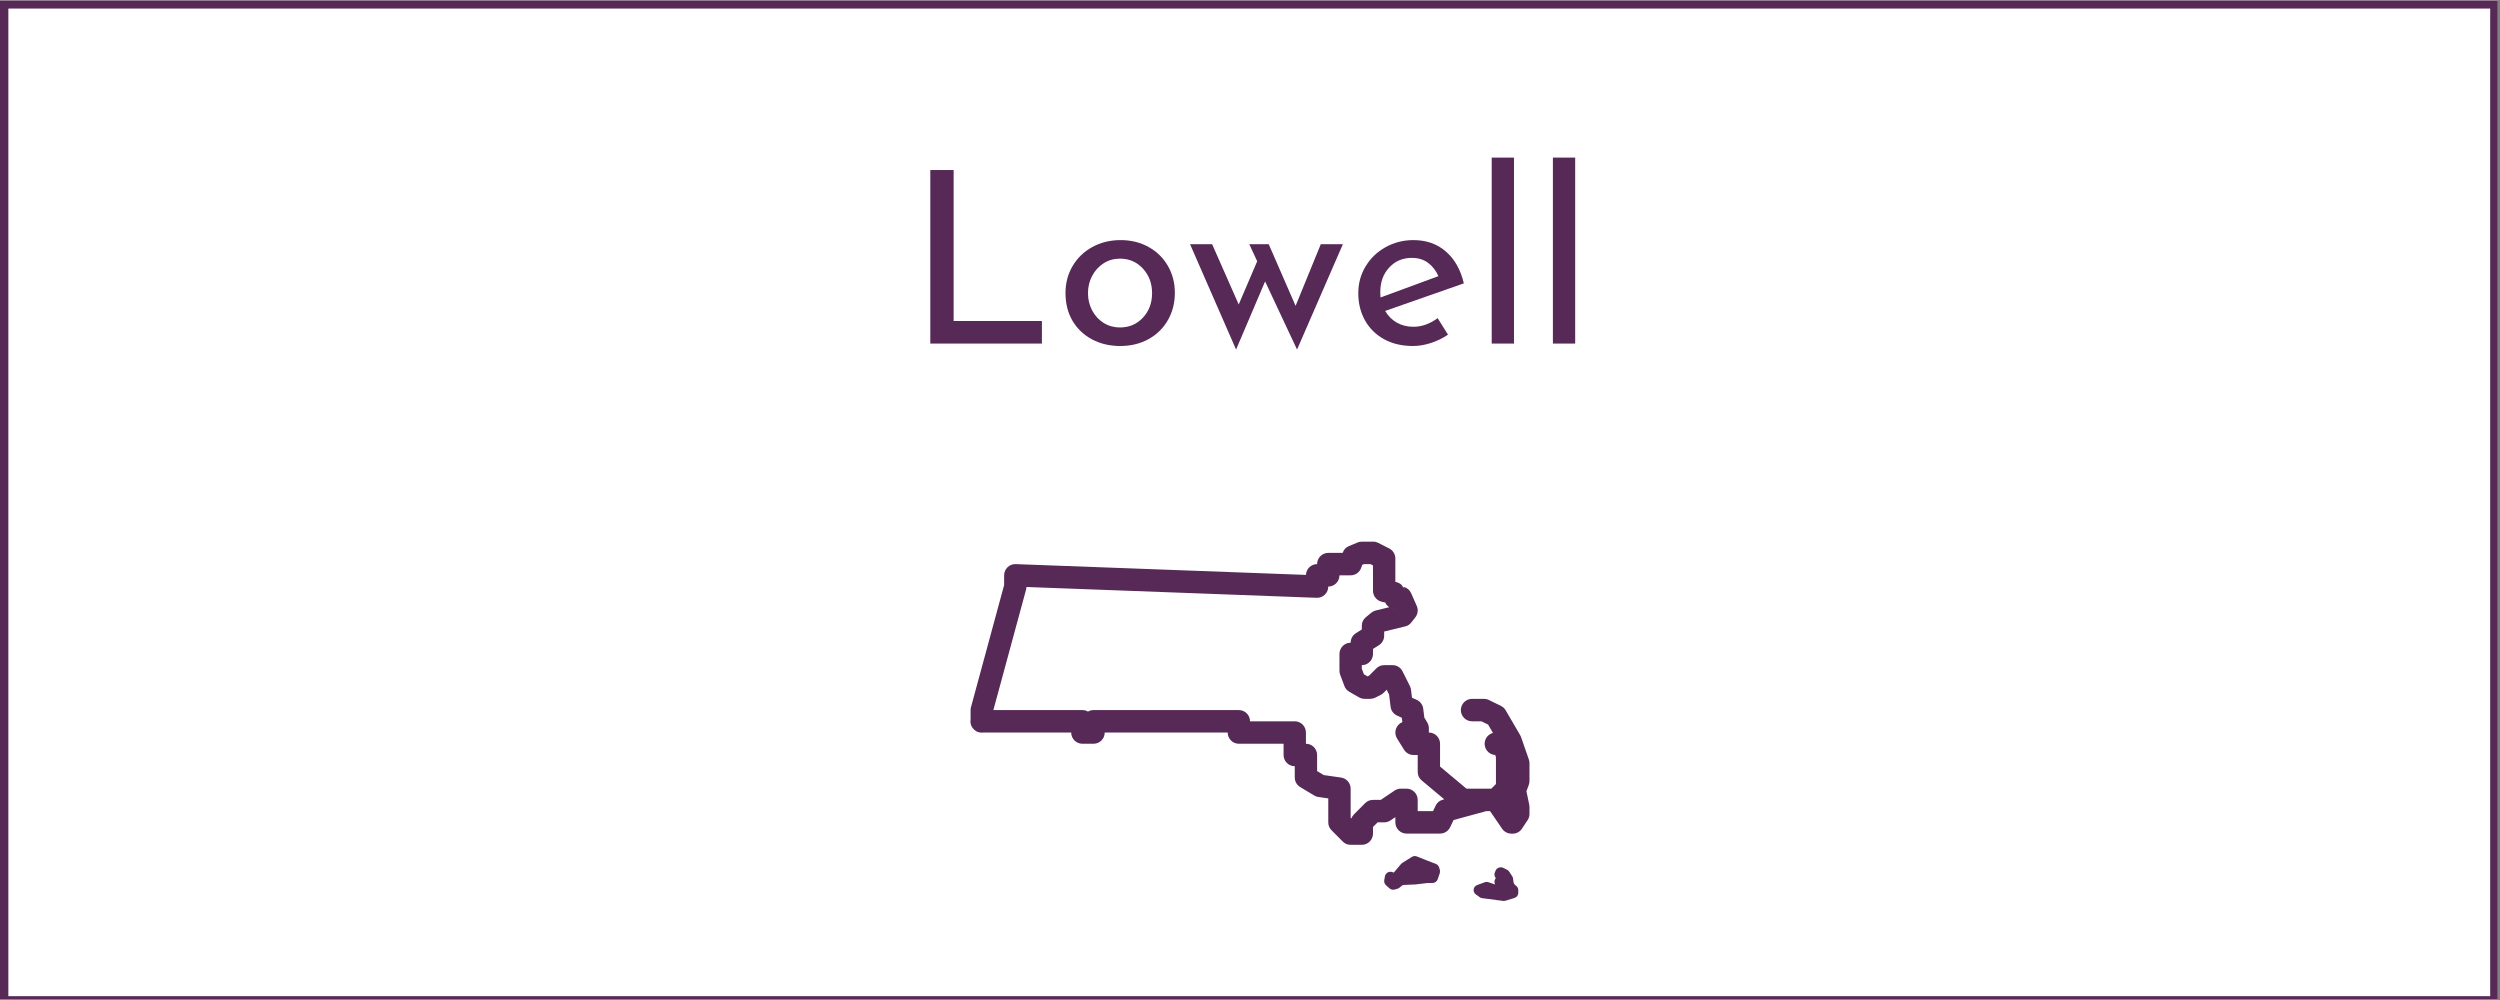 <?xml version="1.0" encoding="UTF-8"?> <svg xmlns="http://www.w3.org/2000/svg" xmlns:xlink="http://www.w3.org/1999/xlink" width="562.5pt" height="225pt" viewBox="0 0 562.5 225" version="1.2"><rect x="0" y="0" width="562.5" height="225" fill="#808080" stroke="none"/><defs><g><symbol overflow="visible" id="glyph0-0"><path style="stroke:none;" d=""></path></symbol><symbol overflow="visible" id="glyph0-1"><path style="stroke:none;" d="M 10.859 -39.047 L 10.859 -5.078 L 30.719 -5.078 L 30.719 0 L 5.609 0 L 5.609 -39.047 Z M 10.859 -39.047 "></path></symbol><symbol overflow="visible" id="glyph0-2"><path style="stroke:none;" d="M 2.438 -11.391 C 2.438 -13.586 2.961 -15.594 4.016 -17.406 C 5.078 -19.227 6.551 -20.66 8.438 -21.703 C 10.332 -22.754 12.469 -23.281 14.844 -23.281 C 17.219 -23.281 19.332 -22.754 21.188 -21.703 C 23.039 -20.66 24.477 -19.238 25.5 -17.438 C 26.531 -15.633 27.047 -13.617 27.047 -11.391 C 27.047 -9.16 26.531 -7.133 25.5 -5.312 C 24.477 -3.5 23.031 -2.066 21.156 -1.016 C 19.289 0.023 17.148 0.547 14.734 0.547 C 12.398 0.547 10.297 0.051 8.422 -0.938 C 6.547 -1.938 5.078 -3.332 4.016 -5.125 C 2.961 -6.926 2.438 -9.016 2.438 -11.391 Z M 7.5 -11.344 C 7.5 -9.938 7.812 -8.641 8.438 -7.453 C 9.07 -6.266 9.938 -5.328 11.031 -4.641 C 12.133 -3.961 13.352 -3.625 14.688 -3.625 C 16.77 -3.625 18.492 -4.359 19.859 -5.828 C 21.234 -7.305 21.922 -9.145 21.922 -11.344 C 21.922 -13.539 21.234 -15.383 19.859 -16.875 C 18.492 -18.363 16.77 -19.109 14.688 -19.109 C 13.32 -19.109 12.098 -18.758 11.016 -18.062 C 9.93 -17.363 9.07 -16.422 8.438 -15.234 C 7.812 -14.047 7.5 -12.75 7.5 -11.344 Z M 7.5 -11.344 "></path></symbol><symbol overflow="visible" id="glyph0-3"><path style="stroke:none;" d="M 35.422 -22.359 L 25.109 1.344 L 17.922 -13.984 L 11.391 1.344 L 1.031 -22.359 L 6 -22.359 L 11.984 -8.797 L 16.141 -18.516 L 14.359 -22.359 L 18.734 -22.359 L 24.781 -8.484 L 30.453 -22.359 Z M 35.422 -22.359 "></path></symbol><symbol overflow="visible" id="glyph0-4"><path style="stroke:none;" d="M 14.844 -3.781 C 16.719 -3.781 18.535 -4.426 20.297 -5.719 L 22.625 -2 C 21.438 -1.207 20.148 -0.582 18.766 -0.125 C 17.379 0.32 16.035 0.547 14.734 0.547 C 12.254 0.547 10.086 0.035 8.234 -0.984 C 6.379 -2.016 4.945 -3.43 3.938 -5.234 C 2.938 -7.035 2.438 -9.07 2.438 -11.344 C 2.438 -13.539 2.984 -15.547 4.078 -17.359 C 5.172 -19.18 6.672 -20.625 8.578 -21.688 C 10.492 -22.75 12.582 -23.281 14.844 -23.281 C 17.758 -23.281 20.195 -22.422 22.156 -20.703 C 24.125 -18.992 25.469 -16.609 26.188 -13.547 L 8.484 -7.344 C 9.129 -6.227 10 -5.352 11.094 -4.719 C 12.195 -4.094 13.445 -3.781 14.844 -3.781 Z M 14.469 -19.281 C 12.414 -19.281 10.723 -18.555 9.391 -17.109 C 8.055 -15.672 7.391 -13.836 7.391 -11.609 C 7.391 -11.066 7.41 -10.656 7.453 -10.375 L 20.469 -15.172 C 19.926 -16.398 19.16 -17.391 18.172 -18.141 C 17.18 -18.898 15.945 -19.281 14.469 -19.281 Z M 14.469 -19.281 "></path></symbol><symbol overflow="visible" id="glyph0-5"><path style="stroke:none;" d="M 9.391 -41.844 L 9.391 0 L 4.375 0 L 4.375 -41.844 Z M 9.391 -41.844 "></path></symbol></g><clipPath id="clip1"><path d="M 0 0.102 L 562 0.102 L 562 224.898 L 0 224.898 Z M 0 0.102 "></path></clipPath><clipPath id="clip2"><path d="M 1 1 L 561 1 L 561 224.898 L 1 224.898 Z M 1 1 "></path></clipPath><clipPath id="clip3"><path d="M 218.133 121.793 L 344.133 121.793 L 344.133 202.793 L 218.133 202.793 Z M 218.133 121.793 "></path></clipPath></defs><g id="surface1"><g clip-path="url(#clip1)" clip-rule="nonzero"><path style=" stroke:none;fill-rule:nonzero;fill:rgb(100%,100%,100%);fill-opacity:1;" d="M 0 0.102 L 562.5 0.102 L 562.5 225.102 L 0 225.102 Z M 0 0.102 "></path><path style=" stroke:none;fill-rule:nonzero;fill:rgb(100%,100%,100%);fill-opacity:1;" d="M 0 0.102 L 562.5 0.102 L 562.5 225.102 L 0 225.102 Z M 0 0.102 "></path><rect x="0" y="0" width="562.5" height="225" style="fill:rgb(33.73%,16.08%,34.119%);fill-opacity:1;stroke:none;"></rect><path style=" stroke:none;fill-rule:nonzero;fill:rgb(33.73%,16.08%,34.119%);fill-opacity:1;" d="M -11.09 237.766 L -11.707 237.766 L -11.707 -11.828 L 574.004 -11.828 L 574.004 237.766 Z M -10.473 -10.59 L -10.473 236.527 L 572.77 236.527 L 572.77 -10.59 Z M -10.473 -10.59 "></path></g><g clip-path="url(#clip2)" clip-rule="nonzero"><path style=" stroke:none;fill-rule:nonzero;fill:rgb(100%,100%,100%);fill-opacity:1;" d="M 1.883 1.926 L 560.293 1.926 L 560.293 224.137 L 1.883 224.137 Z M 1.883 1.926 "></path></g><g style="fill:rgb(33.73%,16.08%,34.119%);fill-opacity:1;"><use xlink:href="#glyph0-1" x="203.709" y="77.304"></use></g><g style="fill:rgb(33.73%,16.08%,34.119%);fill-opacity:1;"><use xlink:href="#glyph0-2" x="237.297" y="77.304"></use></g><g style="fill:rgb(33.73%,16.08%,34.119%);fill-opacity:1;"><use xlink:href="#glyph0-3" x="266.727" y="77.304"></use></g><g style="fill:rgb(33.73%,16.08%,34.119%);fill-opacity:1;"><use xlink:href="#glyph0-4" x="303.177" y="77.304"></use></g><g style="fill:rgb(33.73%,16.08%,34.119%);fill-opacity:1;"><use xlink:href="#glyph0-5" x="331.257" y="77.304"></use></g><g style="fill:rgb(33.73%,16.08%,34.119%);fill-opacity:1;"><use xlink:href="#glyph0-5" x="345.027" y="77.304"></use></g><g clip-path="url(#clip3)" clip-rule="nonzero"><path style=" stroke:none;fill-rule:nonzero;fill:rgb(33.73%,16.08%,34.119%);fill-opacity:1;" d="M 306.41 121.871 C 306.078 121.871 305.758 121.938 305.449 122.062 L 303.531 122.859 C 302.828 123.148 302.355 123.652 302.109 124.371 L 302.102 124.398 L 298.863 124.398 C 298.531 124.398 298.207 124.461 297.902 124.59 C 297.594 124.719 297.32 124.902 297.086 125.137 C 296.848 125.375 296.668 125.648 296.539 125.957 C 296.414 126.266 296.348 126.59 296.348 126.926 C 296.023 126.926 295.711 126.984 295.41 127.109 C 295.109 127.23 294.84 127.402 294.605 127.629 C 294.375 127.855 294.191 128.117 294.059 128.418 C 293.922 128.715 293.852 129.027 293.84 129.352 L 228.539 126.926 C 228.195 126.91 227.867 126.965 227.547 127.09 C 227.227 127.211 226.945 127.391 226.699 127.629 C 226.453 127.867 226.262 128.145 226.129 128.461 C 225.996 128.777 225.93 129.105 225.93 129.449 L 225.93 131.637 L 218.473 159.102 C 218.414 159.316 218.383 159.539 218.383 159.766 L 218.383 161.867 C 218.316 162.277 218.344 162.68 218.473 163.074 C 218.602 163.473 218.812 163.812 219.109 164.102 C 219.117 164.109 219.121 164.113 219.125 164.117 C 219.137 164.129 219.148 164.141 219.16 164.152 C 219.445 164.426 219.773 164.621 220.152 164.738 C 220.527 164.855 220.91 164.883 221.297 164.82 L 241.02 164.82 C 241.02 165.152 241.082 165.477 241.211 165.785 C 241.34 166.094 241.52 166.367 241.754 166.605 C 241.992 166.844 242.262 167.023 242.57 167.152 C 242.879 167.281 243.199 167.344 243.535 167.344 L 246.051 167.344 C 246.383 167.344 246.703 167.281 247.012 167.152 C 247.32 167.023 247.59 166.844 247.828 166.605 C 248.062 166.367 248.246 166.094 248.371 165.785 C 248.5 165.477 248.562 165.152 248.562 164.82 L 276.23 164.82 C 276.23 165.152 276.293 165.477 276.422 165.785 C 276.547 166.094 276.73 166.367 276.965 166.605 C 277.203 166.844 277.473 167.023 277.781 167.152 C 278.09 167.281 278.41 167.344 278.742 167.344 L 288.805 167.344 L 288.805 169.871 C 288.805 170.207 288.867 170.527 288.996 170.84 C 289.121 171.148 289.305 171.422 289.539 171.656 C 289.777 171.895 290.047 172.078 290.355 172.207 C 290.664 172.332 290.984 172.398 291.32 172.398 L 291.32 174.926 C 291.32 175.367 291.43 175.781 291.645 176.168 C 291.863 176.555 292.164 176.863 292.543 177.09 L 295.684 178.984 C 295.977 179.16 296.289 179.273 296.625 179.32 L 298.863 179.641 L 298.863 185.031 C 298.863 185.727 299.109 186.324 299.602 186.816 L 302.113 189.344 C 302.605 189.836 303.199 190.082 303.895 190.082 L 306.41 190.082 C 306.742 190.082 307.062 190.02 307.371 189.891 C 307.68 189.762 307.949 189.578 308.188 189.344 C 308.422 189.105 308.605 188.832 308.73 188.523 C 308.859 188.215 308.922 187.891 308.922 187.555 L 308.922 186.074 L 309.965 185.031 L 311.438 185.031 C 311.949 185.031 312.418 184.887 312.844 184.602 L 313.953 183.852 L 313.953 185.031 C 313.953 185.363 314.016 185.688 314.145 185.996 C 314.273 186.305 314.453 186.578 314.691 186.816 C 314.926 187.055 315.199 187.234 315.504 187.363 C 315.812 187.492 316.133 187.555 316.469 187.555 L 324.012 187.555 C 324.496 187.555 324.941 187.426 325.352 187.168 C 325.758 186.91 326.066 186.562 326.277 186.125 L 327.055 184.508 L 334.406 182.504 L 335.266 182.504 L 337.973 186.461 C 338.207 186.805 338.508 187.074 338.875 187.27 C 339.238 187.465 339.629 187.566 340.047 187.566 C 340.523 187.621 340.977 187.547 341.41 187.344 C 341.844 187.141 342.191 186.836 342.453 186.43 L 343.711 184.535 C 343.992 184.113 344.133 183.645 344.133 183.137 L 344.133 181.57 C 344.133 181.395 344.113 181.223 344.078 181.051 L 343.449 178.039 L 343.98 176.594 C 344.082 176.312 344.133 176.023 344.133 175.723 L 344.133 171.73 C 344.133 171.449 344.086 171.172 343.996 170.902 L 342.242 165.852 C 342.188 165.695 342.117 165.547 342.035 165.406 L 338.777 159.82 C 338.523 159.379 338.168 159.047 337.711 158.824 L 334.992 157.496 C 334.645 157.324 334.277 157.242 333.891 157.238 L 331.242 157.238 C 330.906 157.234 330.582 157.297 330.27 157.422 C 329.957 157.547 329.684 157.73 329.441 157.969 C 329.203 158.203 329.016 158.48 328.887 158.793 C 328.758 159.102 328.691 159.43 328.691 159.766 C 328.691 160.105 328.758 160.43 328.887 160.742 C 329.016 161.055 329.203 161.328 329.441 161.566 C 329.684 161.805 329.957 161.984 330.27 162.109 C 330.582 162.238 330.906 162.297 331.242 162.293 L 333.312 162.293 L 334.824 163.031 L 335.914 164.902 C 335.617 164.98 335.344 165.109 335.098 165.289 C 334.848 165.469 334.637 165.688 334.465 165.941 C 334.297 166.199 334.176 166.477 334.109 166.777 C 334.039 167.078 334.023 167.379 334.066 167.688 C 334.109 167.992 334.203 168.277 334.348 168.551 C 334.496 168.82 334.684 169.055 334.914 169.258 C 335.148 169.461 335.406 169.613 335.695 169.719 C 335.984 169.824 336.281 169.875 336.586 169.871 L 336.414 169.871 L 336.586 170.332 L 336.586 176.406 L 335.547 177.449 L 329.953 177.449 L 324.012 172.477 L 324.012 167.344 C 324.012 167.012 323.949 166.688 323.82 166.379 C 323.695 166.07 323.512 165.797 323.277 165.559 C 323.039 165.32 322.77 165.141 322.461 165.012 C 322.152 164.883 321.832 164.82 321.496 164.82 L 321.496 163.871 C 321.496 163.406 321.379 162.973 321.141 162.574 L 320.473 161.449 L 320.223 159.449 C 320.168 159.012 320.008 158.617 319.746 158.266 C 319.488 157.91 319.156 157.645 318.758 157.461 L 317.695 156.984 L 317.48 155.203 C 317.445 154.914 317.363 154.637 317.234 154.379 L 315.574 151.051 C 315.359 150.625 315.051 150.285 314.645 150.035 C 314.242 149.785 313.801 149.66 313.324 149.66 L 311.438 149.66 C 310.742 149.66 310.152 149.906 309.66 150.402 L 308.062 152.004 L 307.703 152.188 L 306.875 151.707 L 306.41 150.465 L 306.41 149.66 C 306.742 149.66 307.062 149.598 307.371 149.469 C 307.68 149.34 307.949 149.156 308.188 148.922 C 308.422 148.684 308.605 148.41 308.73 148.102 C 308.859 147.793 308.922 147.469 308.922 147.133 L 308.922 146.008 L 310.254 145.172 C 310.621 144.941 310.91 144.633 311.121 144.254 C 311.332 143.871 311.438 143.465 311.438 143.031 L 311.438 142.098 L 316.164 140.945 C 316.727 140.809 317.188 140.512 317.543 140.055 L 318.441 138.91 C 318.73 138.543 318.906 138.125 318.965 137.66 C 319.023 137.195 318.957 136.746 318.766 136.32 L 317.508 133.477 C 317.18 132.73 316.621 132.258 315.836 132.055 L 316.031 132.691 C 315.957 132.457 315.852 132.234 315.711 132.031 C 315.547 131.996 315.379 131.977 315.211 131.977 L 315.672 131.977 C 315.305 131.457 314.816 131.125 314.199 130.98 L 313.953 130.922 L 313.953 125.66 C 313.953 125.184 313.832 124.742 313.582 124.34 C 313.336 123.934 313 123.621 312.578 123.406 L 310.098 122.145 C 309.738 121.961 309.359 121.871 308.957 121.871 Z M 306.906 126.926 L 308.359 126.926 L 308.922 127.211 L 308.922 132.926 C 308.922 133.207 308.969 133.484 309.062 133.754 C 309.156 134.023 309.293 134.27 309.469 134.492 C 309.645 134.715 309.852 134.902 310.09 135.055 C 310.328 135.207 310.586 135.316 310.863 135.383 L 311.648 135.57 L 311.551 135.246 C 311.73 135.832 312.074 136.289 312.582 136.621 L 309.531 137.363 C 309.156 137.457 308.82 137.625 308.523 137.875 L 307.32 138.871 C 306.711 139.375 306.406 140.023 306.41 140.82 L 306.41 141.629 L 305.078 142.469 C 304.711 142.699 304.422 143.004 304.211 143.383 C 304 143.766 303.895 144.172 303.895 144.609 C 303.559 144.609 303.238 144.672 302.93 144.801 C 302.621 144.93 302.352 145.113 302.113 145.348 C 301.879 145.586 301.699 145.859 301.57 146.168 C 301.441 146.477 301.379 146.801 301.379 147.133 L 301.379 150.926 C 301.379 151.23 301.434 151.527 301.539 151.812 L 302.484 154.34 C 302.695 154.906 303.062 155.344 303.59 155.645 L 305.789 156.91 C 306.176 157.129 306.594 157.242 307.035 157.238 L 308.293 157.238 C 308.691 157.238 309.066 157.152 309.418 156.973 L 310.676 156.344 C 310.922 156.219 311.137 156.062 311.332 155.867 L 312.008 155.188 L 312.543 156.254 L 312.879 159.012 C 312.93 159.449 313.09 159.844 313.348 160.199 C 313.609 160.555 313.941 160.824 314.34 161.004 L 315.406 161.488 L 315.531 162.477 C 315.359 162.543 315.199 162.629 315.047 162.734 C 314.895 162.84 314.758 162.961 314.633 163.094 C 314.508 163.23 314.398 163.375 314.305 163.535 C 314.211 163.695 314.137 163.859 314.078 164.035 C 314.023 164.211 313.984 164.391 313.965 164.574 C 313.949 164.758 313.953 164.941 313.973 165.125 C 313.996 165.309 314.039 165.488 314.098 165.66 C 314.16 165.836 314.238 166 314.336 166.156 L 315.906 168.684 C 316.137 169.051 316.441 169.344 316.82 169.555 C 317.199 169.766 317.605 169.871 318.039 169.871 L 318.984 169.871 L 318.984 173.66 C 318.984 174.449 319.285 175.094 319.887 175.602 L 324.957 179.844 L 324.633 179.934 C 323.891 180.133 323.355 180.582 323.02 181.273 L 322.43 182.504 L 318.984 182.504 L 318.984 179.977 C 318.984 179.641 318.918 179.32 318.793 179.012 C 318.664 178.699 318.48 178.426 318.246 178.191 C 318.012 177.953 317.738 177.77 317.43 177.645 C 317.121 177.516 316.801 177.449 316.469 177.449 L 315.18 177.449 C 314.668 177.449 314.199 177.594 313.777 177.879 L 310.672 179.977 L 308.922 179.977 C 308.23 179.977 307.637 180.223 307.145 180.719 L 304.629 183.242 C 304.375 183.504 304.184 183.805 304.055 184.145 L 303.895 183.984 L 303.895 177.449 C 303.895 177.145 303.84 176.852 303.734 176.566 C 303.629 176.281 303.477 176.023 303.277 175.793 C 303.078 175.566 302.848 175.375 302.582 175.23 C 302.316 175.086 302.031 174.992 301.73 174.949 L 297.836 174.391 L 296.348 173.492 L 296.348 169.871 C 296.348 169.535 296.285 169.215 296.156 168.906 C 296.027 168.594 295.848 168.32 295.613 168.086 C 295.375 167.848 295.105 167.664 294.797 167.539 C 294.488 167.41 294.168 167.344 293.832 167.344 L 293.832 164.82 C 293.832 164.484 293.77 164.16 293.641 163.852 C 293.516 163.543 293.332 163.27 293.098 163.031 C 292.859 162.797 292.59 162.613 292.281 162.484 C 291.973 162.355 291.652 162.293 291.32 162.293 L 281.258 162.293 C 281.258 161.957 281.195 161.637 281.066 161.324 C 280.938 161.016 280.758 160.742 280.523 160.508 C 280.285 160.27 280.016 160.086 279.707 159.957 C 279.398 159.832 279.078 159.766 278.742 159.766 L 246.051 159.766 C 245.598 159.766 245.18 159.879 244.793 160.105 C 244.402 159.879 243.984 159.766 243.535 159.766 L 223.508 159.766 L 230.871 132.645 C 230.922 132.457 230.949 132.27 230.953 132.074 L 296.254 134.504 C 296.598 134.516 296.926 134.461 297.246 134.34 C 297.566 134.215 297.848 134.035 298.094 133.797 C 298.34 133.559 298.531 133.281 298.664 132.965 C 298.797 132.648 298.863 132.32 298.863 131.977 C 299.195 131.977 299.52 131.914 299.824 131.785 C 300.133 131.656 300.406 131.473 300.641 131.238 C 300.879 131 301.059 130.727 301.188 130.418 C 301.316 130.109 301.379 129.785 301.379 129.449 L 303.895 129.449 C 304.43 129.449 304.918 129.293 305.352 128.98 C 305.789 128.668 306.094 128.258 306.27 127.746 L 306.496 127.098 Z M 313.566 137 C 313.695 137.02 313.824 137.031 313.953 137.031 L 313.574 137.031 Z M 318.301 192.609 C 318.078 192.613 317.859 192.68 317.668 192.801 L 315.531 194.148 C 315.422 194.219 315.324 194.301 315.238 194.398 L 313.598 196.34 L 313.285 196.219 C 312.938 196.094 312.547 196.125 312.223 196.309 C 311.902 196.496 311.676 196.812 311.609 197.184 L 311.457 198.02 C 311.379 198.457 311.535 198.902 311.867 199.195 L 312.625 199.871 C 312.859 200.078 313.156 200.188 313.457 200.188 C 313.566 200.188 313.684 200.172 313.793 200.145 L 314.398 199.977 C 314.562 199.93 314.711 199.852 314.844 199.75 L 315.633 199.125 L 318.48 199 L 321.234 198.672 L 322.297 198.672 C 322.836 198.672 323.32 198.328 323.492 197.812 L 323.949 196.469 C 324.031 196.219 324.035 195.949 323.957 195.699 L 323.809 195.188 C 323.695 194.812 323.418 194.52 323.07 194.379 C 322.926 194.32 319.172 192.891 318.945 192.766 C 318.746 192.652 318.523 192.602 318.301 192.609 Z M 337.746 195.141 C 337.574 195.129 337.398 195.156 337.23 195.215 C 336.898 195.336 336.637 195.586 336.504 195.906 L 336.336 196.32 C 336.195 196.668 336.23 197.055 336.426 197.379 L 336.555 197.586 L 336.426 197.793 C 336.23 198.117 336.195 198.508 336.336 198.855 L 336.402 199.004 L 334.902 198.5 C 334.625 198.406 334.324 198.414 334.043 198.516 L 332.363 199.133 C 331.938 199.289 331.637 199.66 331.574 200.094 C 331.508 200.527 331.688 200.961 332.051 201.23 L 332.891 201.844 C 333.062 201.973 333.27 202.059 333.484 202.086 L 338.18 202.703 C 338.238 202.711 338.293 202.715 338.348 202.715 C 338.477 202.715 338.605 202.695 338.73 202.66 L 340.742 202.043 C 341.266 201.883 341.617 201.41 341.617 200.883 L 341.617 200.266 C 341.617 199.91 341.453 199.574 341.172 199.348 L 340.832 199.066 L 340.562 198.633 L 340.43 197.637 C 340.406 197.461 340.344 197.301 340.246 197.152 L 339.574 196.121 C 339.453 195.934 339.285 195.781 339.082 195.684 L 338.242 195.273 C 338.086 195.195 337.922 195.148 337.746 195.141 Z M 337.746 195.141 "></path></g></g></svg> 